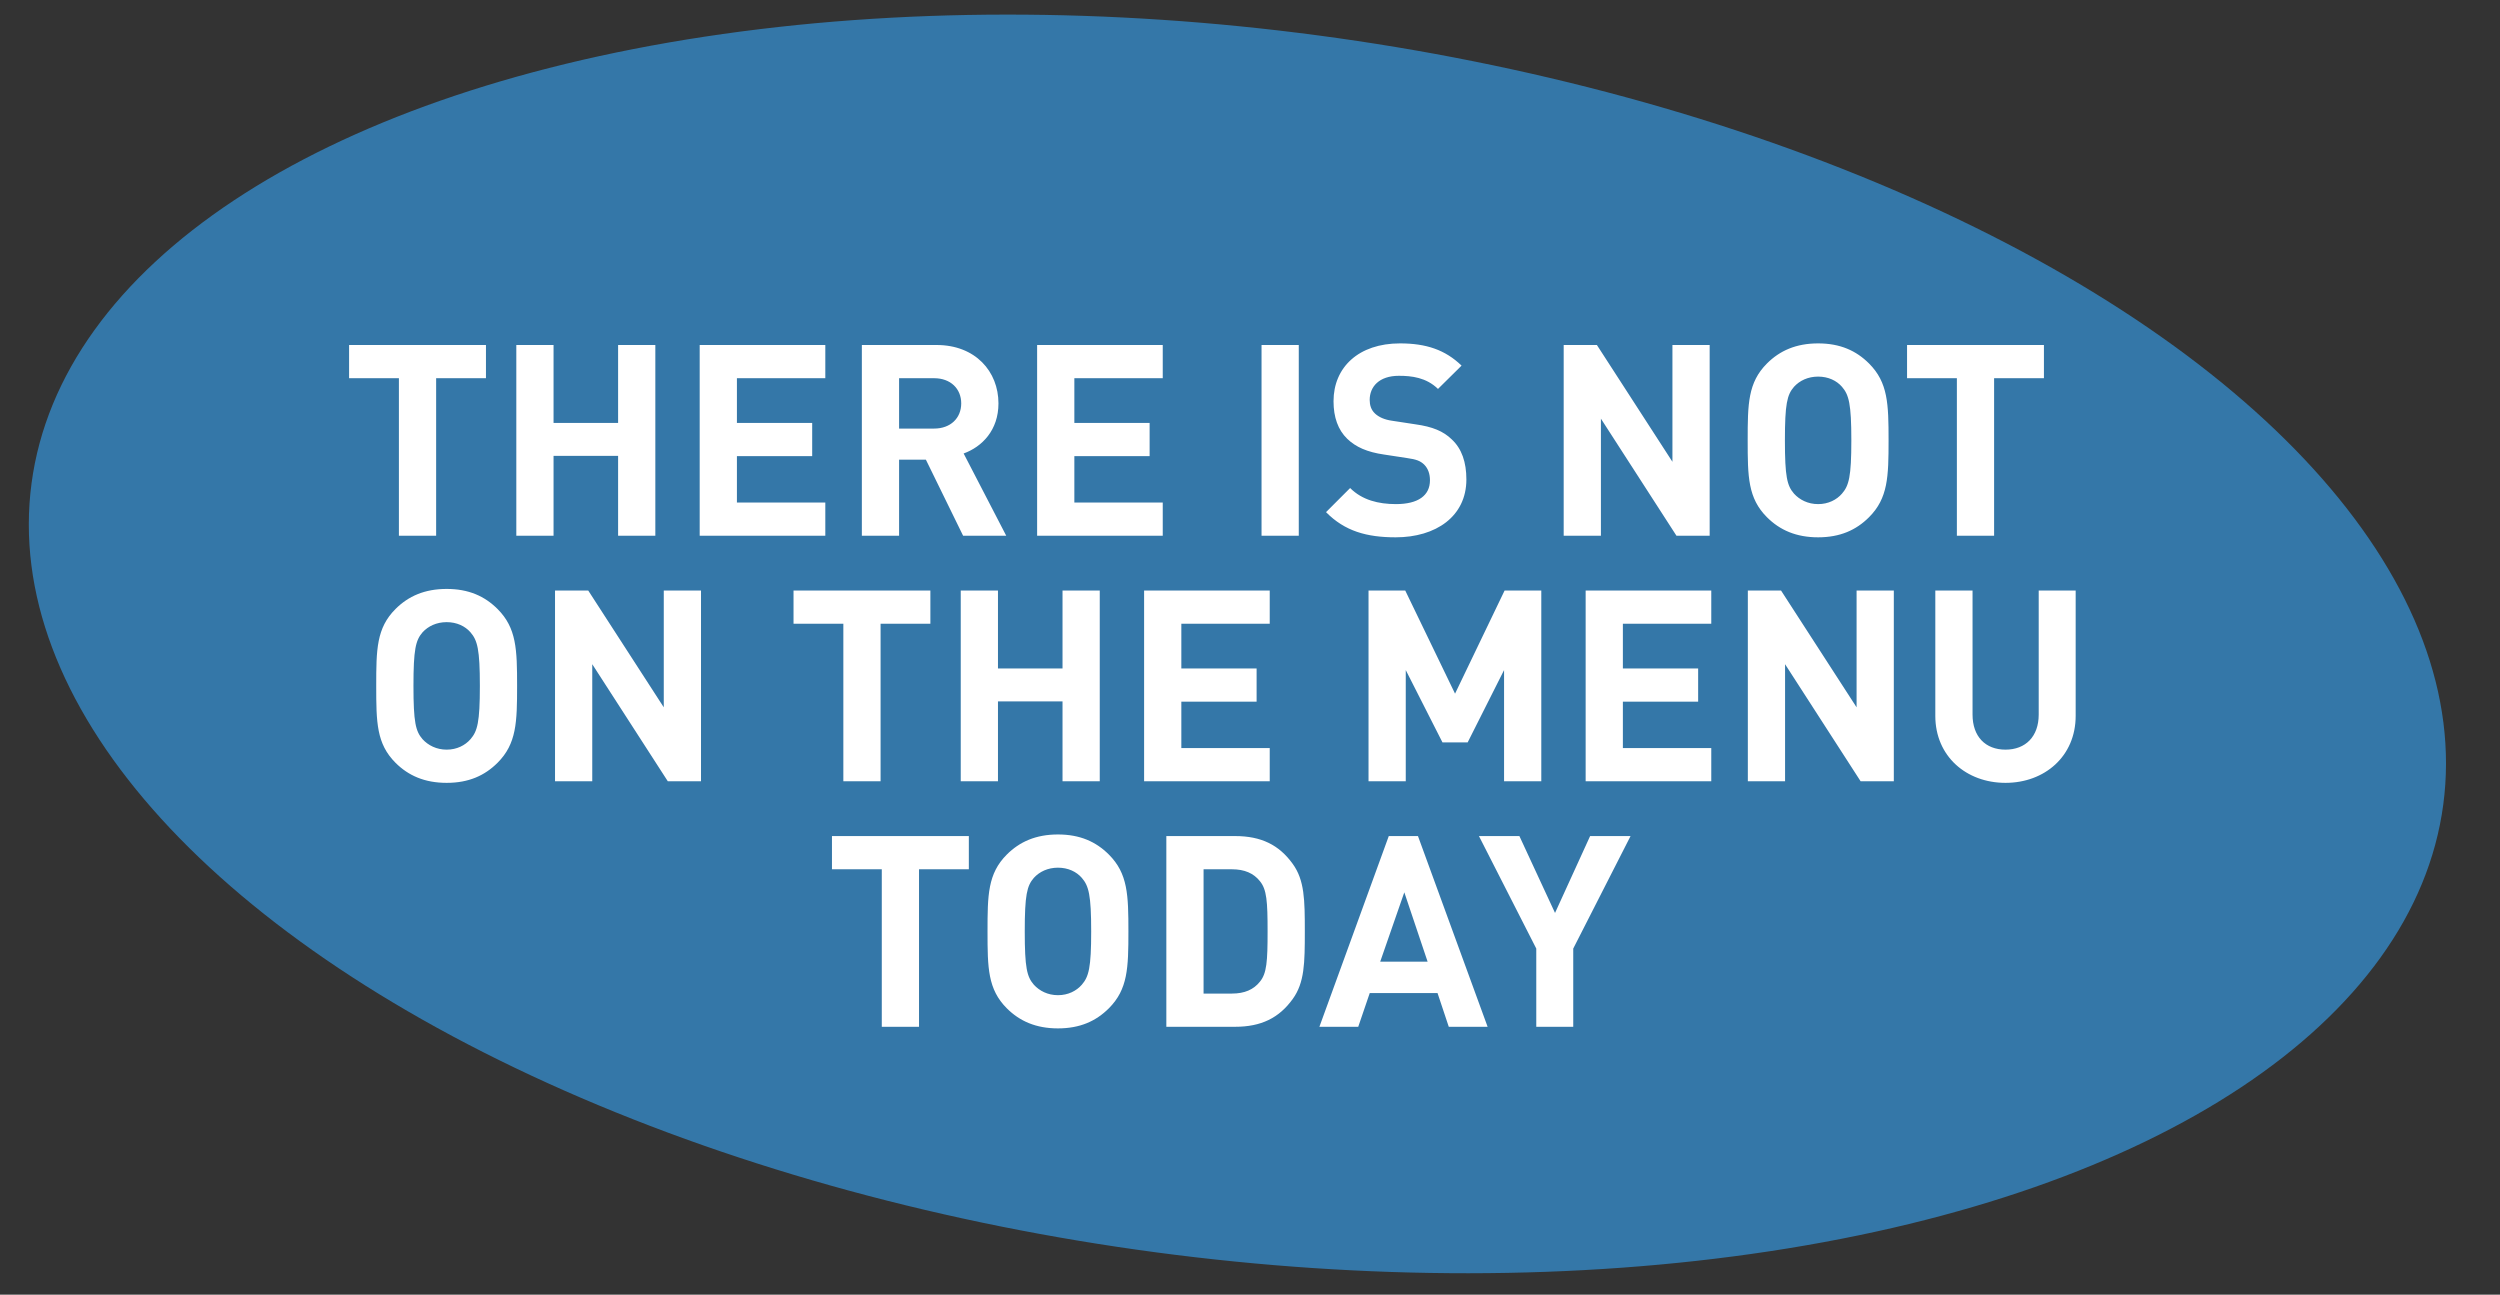 <?xml version="1.0" encoding="UTF-8"?> <svg xmlns="http://www.w3.org/2000/svg" width="112" height="58" viewBox="0 0 112 58" fill="none"><rect x="0" y="0" width="112" height="58" fill="#333333" stroke="none"/> <g clip-path="url(#clip0_601_10)"> <ellipse cx="55.436" cy="28.848" rx="54.5" ry="27.5" transform="rotate(7.587 55.436 28.848)" fill="#3477A8"></ellipse> <path d="M21.771 16.944H19.539V24H17.871V16.944H15.639V15.456H21.771V16.944ZM29.359 24H27.691V20.424H24.799V24H23.131V15.456H24.799V18.948H27.691V15.456H29.359V24ZM36.974 24H31.346V15.456H36.974V16.944H33.014V18.948H36.386V20.436H33.014V22.512H36.974V24ZM45.079 24H43.147L41.479 20.592H40.279V24H38.611V15.456H41.959C43.699 15.456 44.731 16.644 44.731 18.072C44.731 19.272 43.999 20.016 43.171 20.316L45.079 24ZM43.063 18.072C43.063 17.412 42.583 16.944 41.851 16.944H40.279V19.2H41.851C42.583 19.2 43.063 18.732 43.063 18.072ZM52.091 24H46.463V15.456H52.091V16.944H48.131V18.948H51.503V20.436H48.131V22.512H52.091V24ZM58.185 24H56.517V15.456H58.185V24ZM65.694 21.48C65.694 23.136 64.326 24.072 62.526 24.072C61.23 24.072 60.246 23.796 59.406 22.944L60.486 21.864C61.026 22.404 61.758 22.584 62.538 22.584C63.534 22.584 64.062 22.2 64.062 21.516C64.062 21.228 63.978 20.988 63.798 20.808C63.63 20.652 63.462 20.58 63.03 20.52L62.01 20.364C61.254 20.256 60.738 20.028 60.354 19.656C59.946 19.26 59.742 18.696 59.742 17.976C59.742 16.452 60.87 15.384 62.718 15.384C63.894 15.384 64.746 15.672 65.478 16.38L64.422 17.424C63.894 16.908 63.234 16.836 62.67 16.836C61.782 16.836 61.362 17.328 61.362 17.916C61.362 18.144 61.422 18.36 61.602 18.528C61.77 18.684 62.022 18.804 62.382 18.852L63.402 19.008C64.182 19.116 64.662 19.32 65.034 19.68C65.49 20.1 65.694 20.712 65.694 21.48ZM76.593 24H75.105L71.721 18.756V24H70.053V15.456H71.541L74.925 20.688V15.456H76.593V24ZM84.608 19.728C84.608 21.36 84.584 22.32 83.732 23.172C83.156 23.748 82.436 24.072 81.452 24.072C80.468 24.072 79.736 23.748 79.16 23.172C78.308 22.32 78.296 21.36 78.296 19.728C78.296 18.096 78.308 17.136 79.16 16.284C79.736 15.708 80.468 15.384 81.452 15.384C82.436 15.384 83.156 15.708 83.732 16.284C84.584 17.136 84.608 18.096 84.608 19.728ZM82.94 19.728C82.94 18.096 82.832 17.688 82.52 17.328C82.28 17.052 81.908 16.872 81.452 16.872C80.996 16.872 80.624 17.052 80.372 17.328C80.06 17.688 79.964 18.096 79.964 19.728C79.964 21.36 80.06 21.756 80.372 22.116C80.624 22.392 80.996 22.584 81.452 22.584C81.908 22.584 82.28 22.392 82.52 22.116C82.832 21.756 82.94 21.36 82.94 19.728ZM91.568 16.944H89.336V24H87.668V16.944H85.436V15.456H91.568V16.944ZM23.166 30.728C23.166 32.36 23.142 33.32 22.291 34.172C21.715 34.748 20.994 35.072 20.011 35.072C19.026 35.072 18.294 34.748 17.718 34.172C16.866 33.32 16.855 32.36 16.855 30.728C16.855 29.096 16.866 28.136 17.718 27.284C18.294 26.708 19.026 26.384 20.011 26.384C20.994 26.384 21.715 26.708 22.291 27.284C23.142 28.136 23.166 29.096 23.166 30.728ZM21.498 30.728C21.498 29.096 21.39 28.688 21.078 28.328C20.838 28.052 20.466 27.872 20.011 27.872C19.555 27.872 19.183 28.052 18.93 28.328C18.619 28.688 18.523 29.096 18.523 30.728C18.523 32.36 18.619 32.756 18.93 33.116C19.183 33.392 19.555 33.584 20.011 33.584C20.466 33.584 20.838 33.392 21.078 33.116C21.39 32.756 21.498 32.36 21.498 30.728ZM31.405 35H29.917L26.533 29.756V35H24.865V26.456H26.353L29.737 31.688V26.456H31.405V35ZM41.681 27.944H39.45V35H37.782V27.944H35.55V26.456H41.681V27.944ZM49.269 35H47.601V31.424H44.709V35H43.041V26.456H44.709V29.948H47.601V26.456H49.269V35ZM56.884 35H51.256V26.456H56.884V27.944H52.924V29.948H56.296V31.436H52.924V33.512H56.884V35ZM69.05 35H67.382V30.02L65.751 33.26H64.623L62.978 30.02V35H61.31V26.456H62.955L65.186 31.076L67.406 26.456H69.05V35ZM76.665 35H71.037V26.456H76.665V27.944H72.705V29.948H76.077V31.436H72.705V33.512H76.665V35ZM84.843 35H83.355L79.971 29.756V35H78.303V26.456H79.791L83.175 31.688V26.456H84.843V35ZM92.99 32.072C92.99 33.884 91.598 35.072 89.846 35.072C88.094 35.072 86.702 33.884 86.702 32.072V26.456H88.37V32.012C88.37 32.996 88.946 33.584 89.846 33.584C90.746 33.584 91.334 32.996 91.334 32.012V26.456H92.99V32.072ZM43.404 38.944H41.172V46H39.504V38.944H37.272V37.456H43.404V38.944ZM50.553 41.728C50.553 43.36 50.529 44.32 49.677 45.172C49.101 45.748 48.381 46.072 47.397 46.072C46.413 46.072 45.681 45.748 45.105 45.172C44.253 44.32 44.241 43.36 44.241 41.728C44.241 40.096 44.253 39.136 45.105 38.284C45.681 37.708 46.413 37.384 47.397 37.384C48.381 37.384 49.101 37.708 49.677 38.284C50.529 39.136 50.553 40.096 50.553 41.728ZM48.885 41.728C48.885 40.096 48.777 39.688 48.465 39.328C48.225 39.052 47.853 38.872 47.397 38.872C46.941 38.872 46.569 39.052 46.317 39.328C46.005 39.688 45.909 40.096 45.909 41.728C45.909 43.36 46.005 43.756 46.317 44.116C46.569 44.392 46.941 44.584 47.397 44.584C47.853 44.584 48.225 44.392 48.465 44.116C48.777 43.756 48.885 43.36 48.885 41.728ZM58.456 41.728C58.456 43.144 58.444 44.02 57.916 44.752C57.304 45.604 56.5 46 55.336 46H52.252V37.456H55.336C56.5 37.456 57.304 37.852 57.916 38.704C58.444 39.436 58.456 40.312 58.456 41.728ZM56.788 41.728C56.788 40.384 56.752 39.844 56.44 39.472C56.164 39.124 55.756 38.944 55.192 38.944H53.92V44.512H55.192C55.756 44.512 56.164 44.332 56.44 43.984C56.752 43.612 56.788 43.072 56.788 41.728ZM66.645 46H64.905L64.401 44.488H61.365L60.849 46H59.109L62.217 37.456H63.525L66.645 46ZM63.957 43.084L62.913 39.976L61.833 43.084H63.957ZM73.049 37.456L70.481 42.496V46H68.825V42.496L66.257 37.456H68.069L69.665 40.9L71.237 37.456H73.049Z" fill="white"></path> </g> <defs> <clipPath id="clip0_601_10"> <rect width="112" height="58" fill="white"></rect> </clipPath> </defs> </svg> 